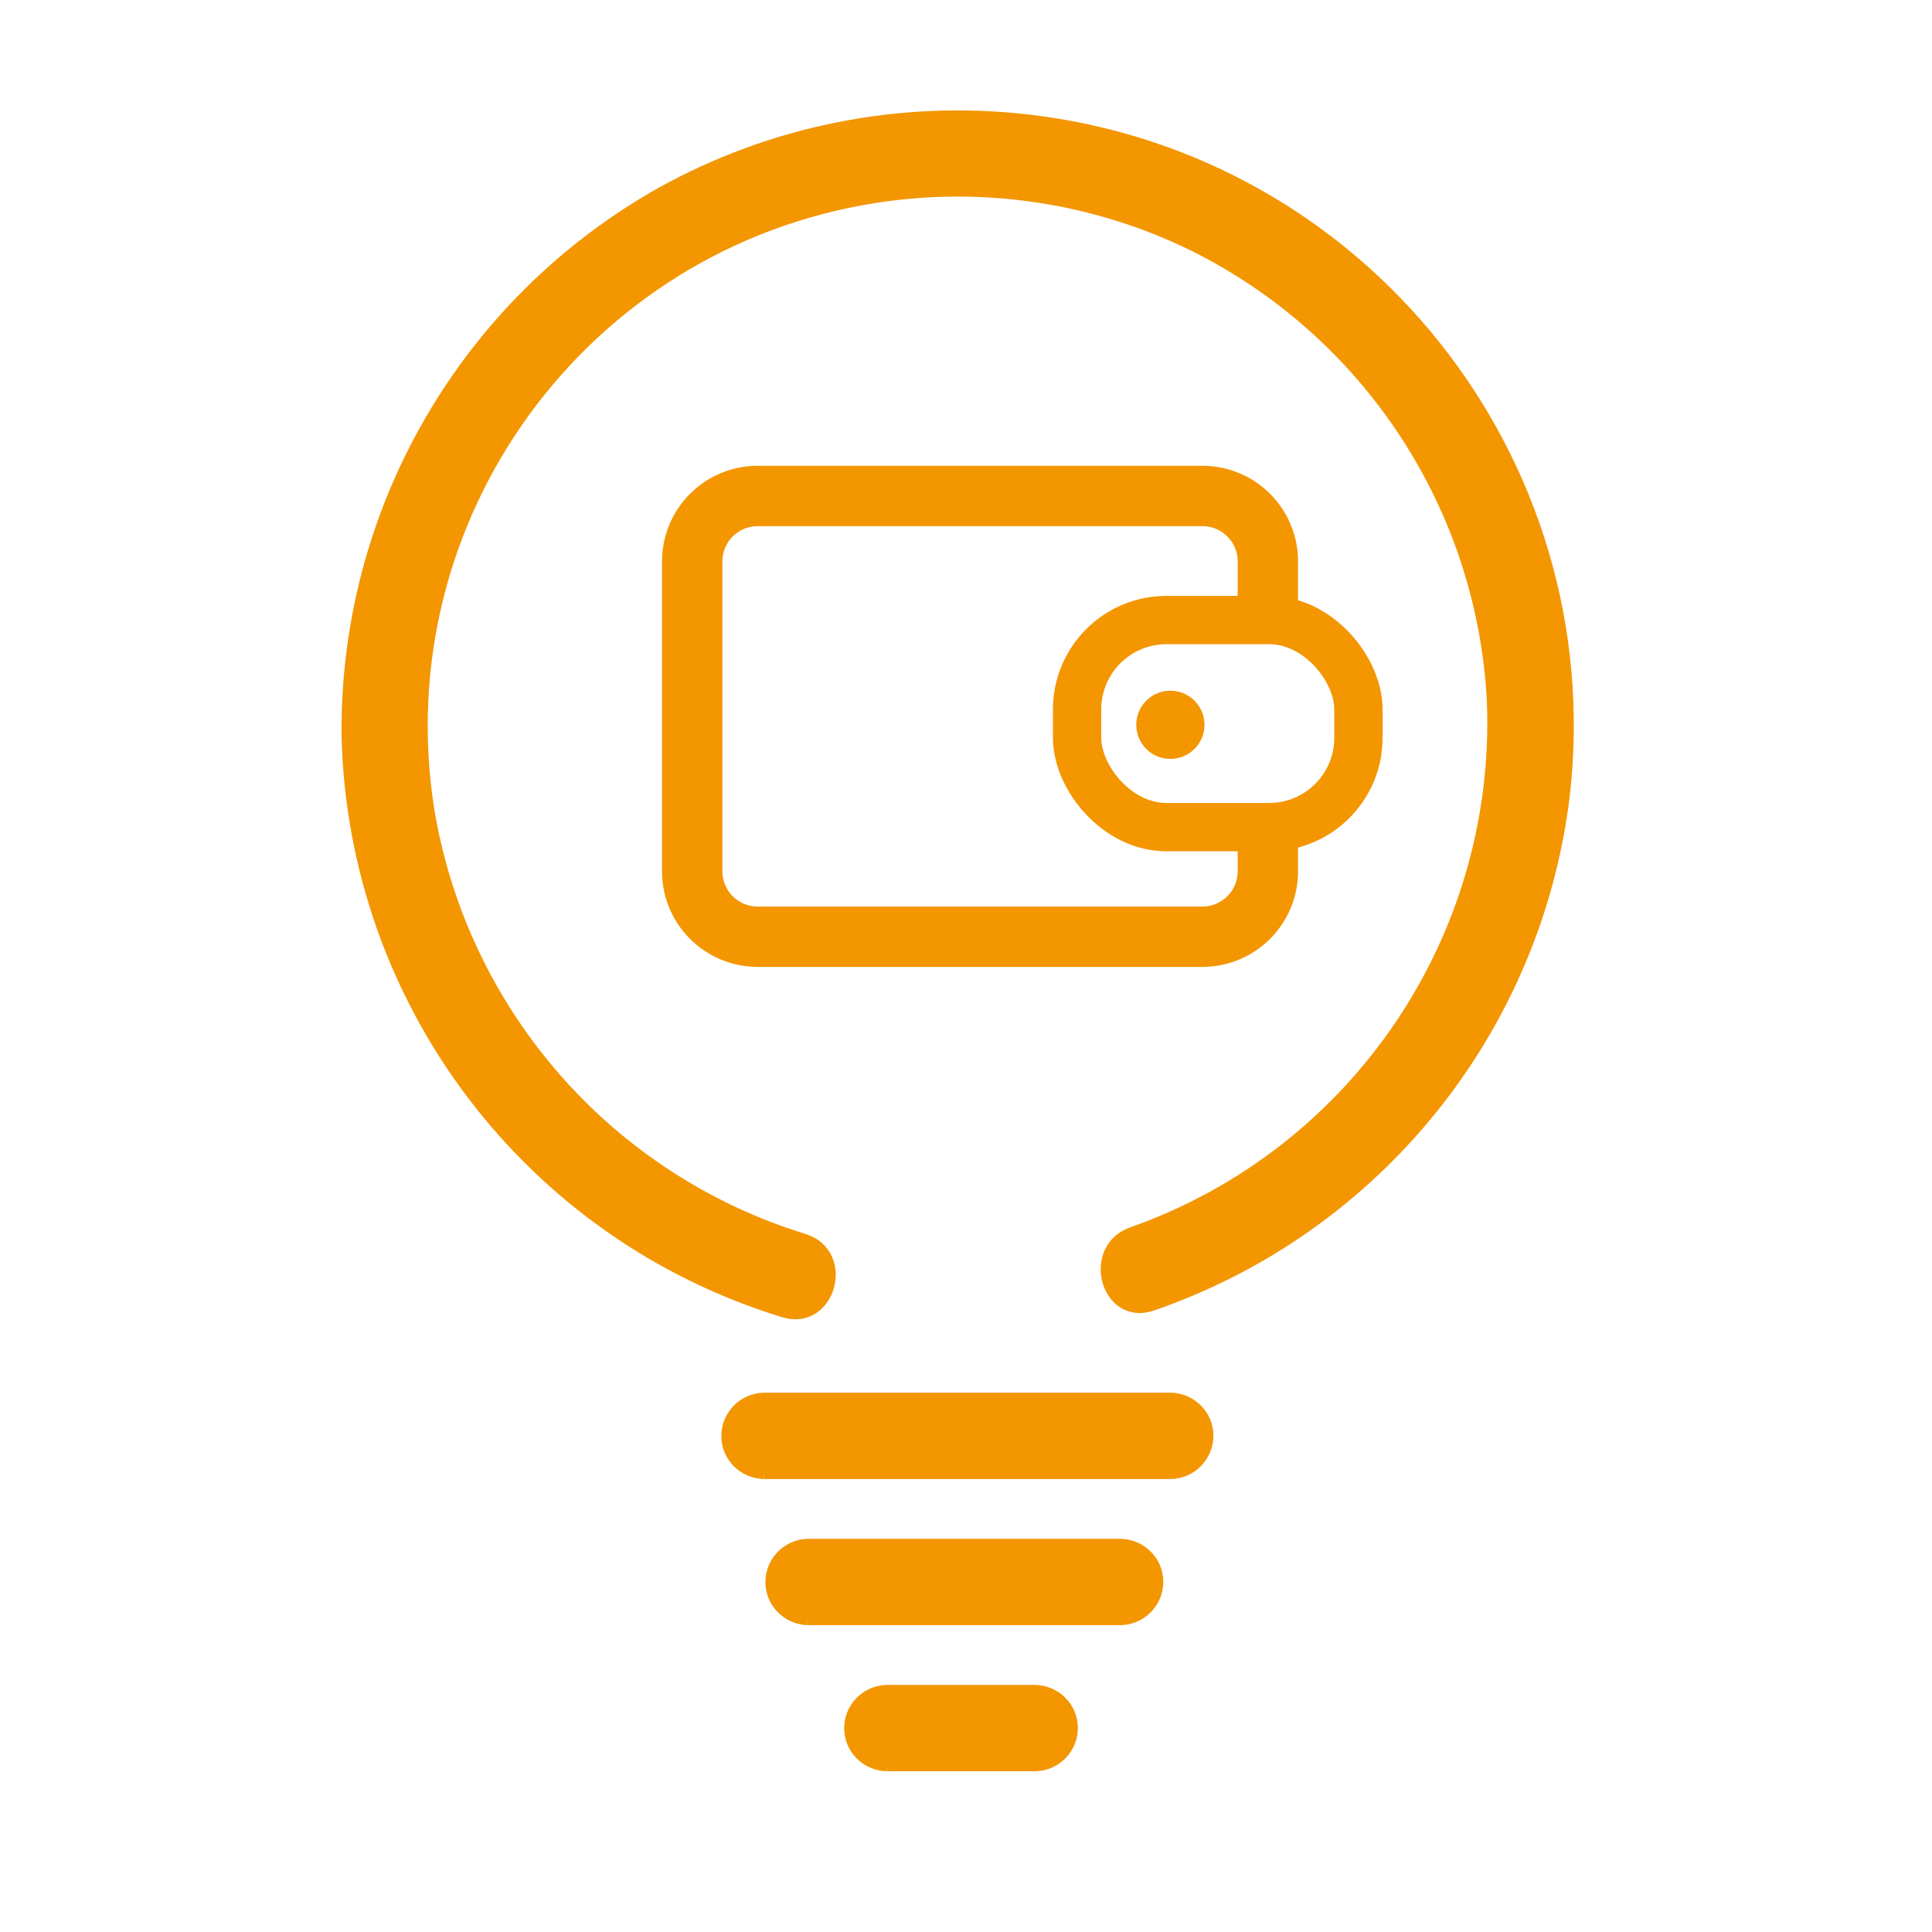 <?xml version="1.0" encoding="UTF-8"?>
<svg id="Layer_1" data-name="Layer 1" xmlns="http://www.w3.org/2000/svg" viewBox="0 0 64 64">
  <defs>
    <style>
      .cls-1 {
        stroke-width: .49px;
      }

      .cls-1, .cls-2, .cls-3 {
        stroke: #f39600;
        stroke-miterlimit: 10;
      }

      .cls-1, .cls-4 {
        fill: #f39600;
      }

      .cls-2 {
        stroke-width: 1.6px;
      }

      .cls-2, .cls-3, .cls-5 {
        fill: none;
      }

      .cls-3 {
        stroke-width: 2px;
      }
    </style>
  </defs>
  <path id="Path_14" data-name="Path 14" class="cls-1" d="m26.61,41.11c-6.53-2.01-11.36-7.55-12.47-14.29-1.52-9.71,5.12-18.82,14.84-20.34,3.59-.56,7.27-.01,10.54,1.58,5.83,2.88,9.65,8.68,9.98,15.17.31,7.88-4.55,15.04-11.98,17.66-1.43.5-.82,2.79.63,2.29,7.39-2.55,12.68-9.1,13.61-16.86,1.25-11.06-6.7-21.04-17.77-22.29-4.18-.47-8.4.37-12.08,2.42-6.47,3.65-10.44,10.54-10.35,17.97.23,8.77,6.03,16.41,14.42,18.98,1.46.45,2.09-1.84.63-2.29"/>
  <path id="Path_15" data-name="Path 15" class="cls-1" d="m25.3,48.75h13.49c.66-.02,1.17-.56,1.16-1.21-.01-.63-.52-1.14-1.16-1.16h-13.49c-.66.02-1.17.56-1.16,1.21.01.63.52,1.14,1.16,1.16"/>
  <path id="Path_16" data-name="Path 16" class="cls-1" d="m26.76,53.59h10.37c.66-.02,1.17-.56,1.16-1.21-.01-.63-.52-1.14-1.16-1.16h-10.37c-.66.02-1.17.56-1.16,1.21.01.63.52,1.14,1.16,1.16"/>
  <path id="Path_17" data-name="Path 17" class="cls-1" d="m29.37,58.43h4.93c.66-.02,1.17-.56,1.16-1.21-.01-.63-.52-1.14-1.16-1.16h-4.93c-.66.02-1.17.56-1.16,1.21.01.63.52,1.14,1.16,1.16"/>
  <rect id="Rectangle_126" data-name="Rectangle 126" class="cls-5" x="11.62" y="3.93" width="40.71" height="53.84"/>
  <path class="cls-3" d="m42,27.56v1.3c0,1.2-.97,2.17-2.17,2.17h-14.73c-1.2,0-2.17-.97-2.17-2.17v-10.26c0-1.2.97-2.17,2.17-2.17h14.73c1.2,0,2.17.97,2.17,2.17v1.66"/>
  <rect class="cls-2" x="35.68" y="20.54" width="9.32" height="6.86" rx="2.96" ry="2.96"/>
  <circle class="cls-4" cx="38.77" cy="24.01" r="1.13"/>
</svg>